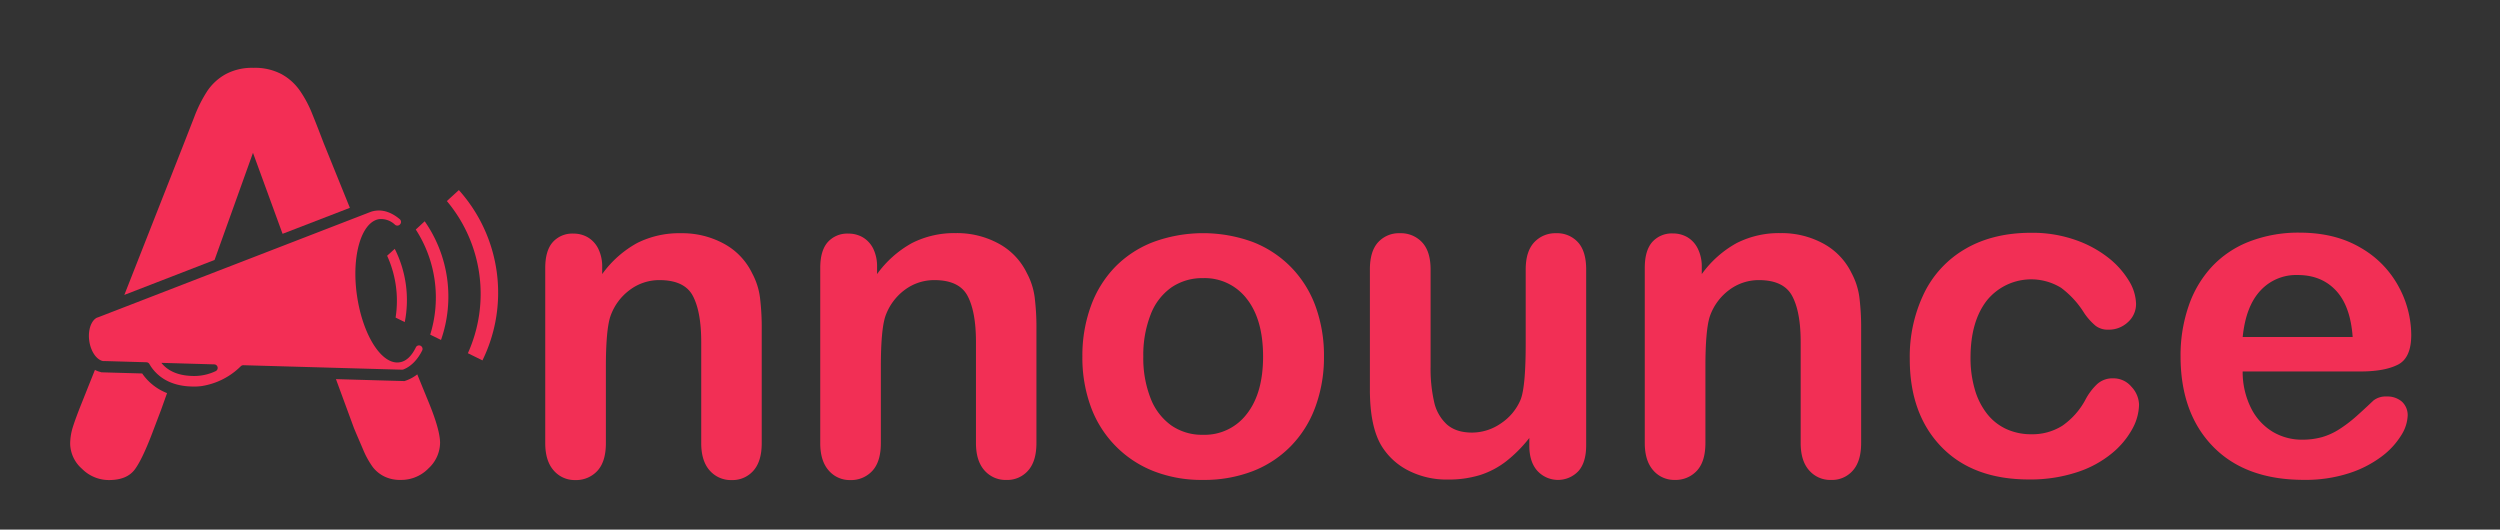 <svg xmlns="http://www.w3.org/2000/svg" xmlns:xlink="http://www.w3.org/1999/xlink" viewBox="0 0 884.74 187.42"><rect x="0" y="0" width="884.74" height="187.42" fill="#333333" stroke="none"/><defs><style>.cls-1,.cls-5,.cls-7{fill:#f22f55;}.cls-1,.cls-2,.cls-3,.cls-4{clip-rule:evenodd;}.cls-2,.cls-9{fill:url(#radial-gradient);}.cls-12,.cls-3{fill:url(#radial-gradient-2);}.cls-15,.cls-4{fill:url(#radial-gradient-3);}.cls-12,.cls-15,.cls-5,.cls-9{fill-rule:evenodd;}.cls-6{clip-path:url(#clip-path);}.cls-8{clip-path:url(#clip-path-2);}.cls-10{clip-path:url(#clip-path-3);}.cls-11{fill:url(#radial-gradient-5);}.cls-13{clip-path:url(#clip-path-4);}.cls-14{fill:url(#radial-gradient-7);}.cls-16{clip-path:url(#clip-path-5);}.cls-17{fill:url(#radial-gradient-9);}.cls-18{fill:#fff;}.cls-19{fill:#f32e55;}</style><radialGradient id="radial-gradient" cx="2066.66" cy="-1082.19" r="165.38" gradientUnits="userSpaceOnUse"><stop offset="0.11" stop-color="#fff"/><stop offset="1" stop-color="#eee"/></radialGradient><radialGradient id="radial-gradient-2" cx="2066.66" cy="-676.65" r="165.38" xlink:href="#radial-gradient"/><radialGradient id="radial-gradient-3" cx="1625.81" cy="-676.65" r="165.38" xlink:href="#radial-gradient"/><clipPath id="clip-path"><path class="cls-1" d="M2410.83-1247.58h142.34c32.76,0,44.64,3.41,56.62,9.82a66.73,66.73,0,0,1,27.78,27.78c6.4,12,9.82,23.86,9.82,56.62V-1011c0,32.76-3.42,44.64-9.82,56.62a66.85,66.85,0,0,1-27.78,27.78c-12,6.4-23.86,9.81-56.62,9.81H2410.83c-32.76,0-44.64-3.41-56.62-9.81a66.91,66.91,0,0,1-27.78-27.78c-6.4-12-9.81-23.86-9.81-56.62v-142.34c0-32.76,3.41-44.64,9.81-56.62a66.79,66.79,0,0,1,27.78-27.78C2366.19-1244.17,2378.07-1247.58,2410.83-1247.58Z"/></clipPath><clipPath id="clip-path-2"><path class="cls-1" d="M2410.83-842h142.34c32.76,0,44.64,3.41,56.62,9.81a66.85,66.85,0,0,1,27.78,27.78c6.4,12,9.82,23.86,9.82,56.62v142.34c0,32.76-3.42,44.64-9.82,56.62a66.73,66.73,0,0,1-27.78,27.78c-12,6.41-23.86,9.82-56.62,9.82H2410.83c-32.76,0-44.64-3.41-56.62-9.82a66.79,66.79,0,0,1-27.78-27.78c-6.4-12-9.81-23.86-9.81-56.62V-747.82c0-32.76,3.41-44.64,9.81-56.62a66.91,66.91,0,0,1,27.78-27.78C2366.19-838.62,2378.07-842,2410.83-842Z"/></clipPath><clipPath id="clip-path-3"><path class="cls-2" d="M1995.49-1247.58h142.34c32.76,0,44.64,3.41,56.62,9.82a66.79,66.79,0,0,1,27.78,27.78c6.4,12,9.81,23.86,9.81,56.62V-1011c0,32.76-3.41,44.64-9.81,56.62a66.91,66.91,0,0,1-27.78,27.78c-12,6.4-23.86,9.81-56.62,9.81H1995.49c-32.76,0-44.64-3.41-56.62-9.81a66.91,66.91,0,0,1-27.78-27.78c-6.4-12-9.81-23.86-9.81-56.62v-142.34c0-32.76,3.41-44.64,9.81-56.62a66.79,66.79,0,0,1,27.78-27.78C1950.85-1244.17,1962.73-1247.58,1995.49-1247.58Z"/></clipPath><radialGradient id="radial-gradient-5" cx="5834.65" cy="-2388.72" r="5097.43" xlink:href="#radial-gradient"/><clipPath id="clip-path-4"><path class="cls-3" d="M1995.49-842h142.34c32.76,0,44.64,3.41,56.62,9.81a66.91,66.91,0,0,1,27.78,27.78c6.4,12,9.81,23.86,9.81,56.62v142.34c0,32.76-3.41,44.64-9.81,56.62a66.79,66.79,0,0,1-27.78,27.78c-12,6.41-23.86,9.82-56.62,9.82H1995.49c-32.76,0-44.64-3.41-56.62-9.82a66.79,66.79,0,0,1-27.78-27.78c-6.4-12-9.81-23.86-9.81-56.62V-747.82c0-32.76,3.41-44.64,9.81-56.62a66.91,66.91,0,0,1,27.78-27.78C1950.85-838.62,1962.73-842,1995.49-842Z"/></clipPath><radialGradient id="radial-gradient-7" cx="5834.65" cy="-1983.18" r="5097.43" xlink:href="#radial-gradient"/><clipPath id="clip-path-5"><path class="cls-4" d="M1554.64-842H1697c32.76,0,44.64,3.41,56.62,9.81a66.91,66.91,0,0,1,27.78,27.78c6.4,12,9.81,23.86,9.81,56.62v142.34c0,32.76-3.41,44.64-9.81,56.62a66.79,66.79,0,0,1-27.78,27.78c-12,6.41-23.86,9.82-56.62,9.82H1554.64c-32.76,0-44.64-3.41-56.62-9.82a66.79,66.79,0,0,1-27.78-27.78c-6.4-12-9.81-23.86-9.81-56.62V-747.82c0-32.76,3.41-44.64,9.81-56.62A66.91,66.91,0,0,1,1498-832.22C1510-838.62,1521.88-842,1554.64-842Z"/></clipPath><radialGradient id="radial-gradient-9" cx="5393.8" cy="-1983.18" r="5097.43" xlink:href="#radial-gradient"/></defs><title>Artboard 4 copy 2</title><g id="Layer_7" data-name="Layer 7"><path class="cls-5" d="M2410.83-1247.58h142.34c32.76,0,44.64,3.41,56.62,9.82a66.73,66.73,0,0,1,27.78,27.78c6.4,12,9.82,23.86,9.82,56.62V-1011c0,32.76-3.42,44.64-9.82,56.62a66.85,66.85,0,0,1-27.78,27.78c-12,6.4-23.86,9.81-56.62,9.81H2410.83c-32.76,0-44.64-3.41-56.62-9.81a66.91,66.91,0,0,1-27.78-27.78c-6.4-12-9.81-23.86-9.81-56.62v-142.34c0-32.76,3.41-44.64,9.81-56.62a66.79,66.79,0,0,1,27.78-27.78C2366.19-1244.17,2378.07-1247.58,2410.83-1247.58Z"/><g class="cls-6"><rect class="cls-7" x="-208.24" y="-5591.66" width="12916.48" height="6405.87"/></g><path class="cls-5" d="M2410.83-842h142.34c32.76,0,44.64,3.41,56.62,9.81a66.85,66.85,0,0,1,27.78,27.78c6.4,12,9.82,23.86,9.82,56.62v142.34c0,32.76-3.42,44.64-9.82,56.62a66.73,66.73,0,0,1-27.78,27.78c-12,6.41-23.86,9.82-56.62,9.82H2410.83c-32.76,0-44.64-3.41-56.62-9.82a66.79,66.79,0,0,1-27.78-27.78c-6.4-12-9.81-23.86-9.81-56.62V-747.82c0-32.76,3.41-44.64,9.81-56.62a66.91,66.91,0,0,1,27.78-27.78C2366.19-838.62,2378.07-842,2410.83-842Z"/><g class="cls-8"><rect class="cls-7" x="-208.24" y="-5186.11" width="12916.48" height="6405.87"/></g><path class="cls-9" d="M1995.49-1247.58h142.34c32.76,0,44.64,3.41,56.62,9.82a66.79,66.79,0,0,1,27.78,27.78c6.4,12,9.81,23.86,9.81,56.62V-1011c0,32.76-3.41,44.64-9.81,56.62a66.91,66.91,0,0,1-27.78,27.78c-12,6.4-23.86,9.81-56.62,9.81H1995.49c-32.76,0-44.64-3.41-56.62-9.81a66.91,66.91,0,0,1-27.78-27.78c-6.4-12-9.81-23.86-9.81-56.62v-142.34c0-32.76,3.41-44.64,9.81-56.62a66.79,66.79,0,0,1,27.78-27.78C1950.85-1244.17,1962.73-1247.58,1995.49-1247.58Z"/><g class="cls-10"><rect class="cls-11" x="-623.58" y="-5591.66" width="12916.48" height="6405.87"/></g><path class="cls-12" d="M1995.49-842h142.34c32.76,0,44.64,3.41,56.62,9.81a66.91,66.91,0,0,1,27.78,27.78c6.4,12,9.81,23.86,9.81,56.62v142.34c0,32.76-3.41,44.64-9.81,56.62a66.79,66.79,0,0,1-27.78,27.78c-12,6.41-23.86,9.82-56.62,9.82H1995.49c-32.76,0-44.64-3.41-56.62-9.82a66.79,66.79,0,0,1-27.78-27.78c-6.4-12-9.81-23.86-9.81-56.62V-747.82c0-32.76,3.41-44.64,9.81-56.62a66.91,66.91,0,0,1,27.78-27.78C1950.85-838.62,1962.73-842,1995.49-842Z"/><g class="cls-13"><rect class="cls-14" x="-623.58" y="-5186.11" width="12916.48" height="6405.87"/></g><path class="cls-15" d="M1554.64-842H1697c32.76,0,44.64,3.41,56.62,9.81a66.91,66.91,0,0,1,27.78,27.78c6.4,12,9.81,23.86,9.81,56.62v142.34c0,32.76-3.41,44.64-9.81,56.62a66.79,66.79,0,0,1-27.78,27.78c-12,6.41-23.86,9.82-56.62,9.82H1554.64c-32.76,0-44.64-3.41-56.62-9.82a66.79,66.79,0,0,1-27.78-27.78c-6.4-12-9.81-23.86-9.81-56.62V-747.82c0-32.76,3.41-44.64,9.81-56.62A66.91,66.91,0,0,1,1498-832.22C1510-838.62,1521.88-842,1554.64-842Z"/><g class="cls-16"><rect class="cls-17" x="-1064.43" y="-5186.11" width="12916.48" height="6405.87"/></g><path class="cls-7" d="M213.11,94.42V97a37.51,37.51,0,0,1,12.38-11A33.08,33.08,0,0,1,241,82.54a30.8,30.8,0,0,1,15.18,3.7,23.47,23.47,0,0,1,10,10.46,24.78,24.78,0,0,1,2.76,8.49,87.87,87.87,0,0,1,.63,11.64v40q0,6.45-2.95,9.75a9.8,9.8,0,0,1-7.67,3.31,9.93,9.93,0,0,1-7.79-3.38q-3-3.39-3-9.68V121q0-10.62-2.94-16.24T233.4,99.13a17.34,17.34,0,0,0-10.46,3.43A19.58,19.58,0,0,0,216,112q-1.58,4.8-1.58,17.94v26.89q0,6.53-3,9.79a10.19,10.19,0,0,1-7.83,3.27,9.74,9.74,0,0,1-7.63-3.38q-3-3.39-3-9.68v-62q0-6.14,2.68-9.16a9.25,9.25,0,0,1,7.31-3,9.92,9.92,0,0,1,5.11,1.34,9.6,9.6,0,0,1,3.66,4A14.1,14.1,0,0,1,213.11,94.42Z"/><path class="cls-7" d="M310.39,94.42V97a37.63,37.63,0,0,1,12.39-11,33,33,0,0,1,15.45-3.5,30.75,30.75,0,0,1,15.18,3.7,23.43,23.43,0,0,1,10,10.46,24.76,24.76,0,0,1,2.75,8.49,87.87,87.87,0,0,1,.63,11.64v40q0,6.45-2.95,9.75a9.77,9.77,0,0,1-7.67,3.31,9.91,9.91,0,0,1-7.78-3.38q-3-3.39-3-9.68V121q0-10.62-2.95-16.24t-11.76-5.63a17.38,17.38,0,0,0-10.46,3.43A19.71,19.71,0,0,0,313.3,112q-1.57,4.8-1.57,17.94v26.89q0,6.53-3,9.79a10.18,10.18,0,0,1-7.82,3.27,9.73,9.73,0,0,1-7.63-3.38q-3-3.39-3-9.68v-62q0-6.14,2.67-9.16a9.27,9.27,0,0,1,7.32-3,10,10,0,0,1,5.11,1.34,9.6,9.6,0,0,1,3.66,4A14.23,14.23,0,0,1,310.39,94.42Z"/><path class="cls-7" d="M468.55,126.19a50.76,50.76,0,0,1-3,17.69,38.8,38.8,0,0,1-8.65,13.92,38,38,0,0,1-13.53,8.93,47.82,47.82,0,0,1-17.69,3.11,46.42,46.42,0,0,1-17.54-3.15A38.65,38.65,0,0,1,386,143.84a50.47,50.47,0,0,1-2.95-17.65,51.27,51.27,0,0,1,3-17.85,38.91,38.91,0,0,1,8.57-13.85,37.81,37.81,0,0,1,13.53-8.84,51.13,51.13,0,0,1,35.23,0,38.4,38.4,0,0,1,13.61,9,38.8,38.8,0,0,1,8.61,13.84A50.88,50.88,0,0,1,468.55,126.19Zm-21.55,0q0-13.14-5.78-20.45a18.75,18.75,0,0,0-15.53-7.31,19.27,19.27,0,0,0-11.09,3.26,20.71,20.71,0,0,0-7.39,9.63,39.27,39.27,0,0,0-2.6,14.87,38.82,38.82,0,0,0,2.56,14.71,21.09,21.09,0,0,0,7.31,9.63,19,19,0,0,0,11.21,3.34,18.73,18.73,0,0,0,15.53-7.35Q447,139.17,447,126.19Z"/><path class="cls-7" d="M541.22,157.73V155a47.94,47.94,0,0,1-8.1,8.18,30.05,30.05,0,0,1-9.28,4.92,37.76,37.76,0,0,1-11.48,1.61,29.68,29.68,0,0,1-14-3.22,23.61,23.61,0,0,1-9.56-8.89q-4-6.84-4-19.66V95.36q0-6.45,2.91-9.63a9.92,9.92,0,0,1,7.71-3.19,10.24,10.24,0,0,1,7.86,3.22q3,3.22,3,9.6v34.37a52.93,52.93,0,0,0,1.26,12.54,15.16,15.16,0,0,0,4.52,7.95q3.27,2.86,8.85,2.87a18,18,0,0,0,10.22-3.23,18.82,18.82,0,0,0,7-8.41q1.82-4.56,1.81-20V95.36q0-6.37,3-9.6a10.16,10.16,0,0,1,7.79-3.22,9.92,9.92,0,0,1,7.7,3.19q2.91,3.18,2.91,9.63v62.21q0,6.13-2.79,9.2a9.93,9.93,0,0,1-14.47-.12C542.18,164.53,541.22,161.55,541.22,157.73Z"/><path class="cls-7" d="M602.25,94.42V97a37.44,37.44,0,0,1,12.39-11,33,33,0,0,1,15.45-3.5,30.8,30.8,0,0,1,15.18,3.7,23.54,23.54,0,0,1,10,10.46,25,25,0,0,1,2.75,8.49,87.87,87.87,0,0,1,.63,11.64v40q0,6.45-2.95,9.75a9.78,9.78,0,0,1-7.67,3.31,9.9,9.9,0,0,1-7.78-3.38q-3-3.39-3-9.68V121q0-10.62-3-16.24t-11.76-5.63a17.36,17.36,0,0,0-10.46,3.43,19.64,19.64,0,0,0-6.92,9.39q-1.57,4.8-1.57,17.94v26.89q0,6.53-3,9.79a10.19,10.19,0,0,1-7.83,3.27,9.76,9.76,0,0,1-7.63-3.38q-3-3.39-3-9.68v-62q0-6.14,2.67-9.16a9.25,9.25,0,0,1,7.31-3,10,10,0,0,1,5.12,1.34,9.52,9.52,0,0,1,3.65,4A14.1,14.1,0,0,1,602.25,94.42Z"/><path class="cls-7" d="M757,143.25a18.52,18.52,0,0,1-2.4,8.58,29.42,29.42,0,0,1-7.32,8.69,37.6,37.6,0,0,1-12.38,6.64,52.57,52.57,0,0,1-16.83,2.52q-19.9,0-31.07-11.6T675.86,127A51.32,51.32,0,0,1,681,103.62a36.64,36.64,0,0,1,14.79-15.69q9.68-5.55,23.12-5.55a46.14,46.14,0,0,1,15.3,2.44A40.13,40.13,0,0,1,746,91.11a30.34,30.34,0,0,1,7.39,8.22,16.3,16.3,0,0,1,2.55,8.14,8.56,8.56,0,0,1-2.87,6.53,9.84,9.84,0,0,1-7,2.67,7.06,7.06,0,0,1-4.44-1.37,21.85,21.85,0,0,1-4-4.45,32.46,32.46,0,0,0-8.22-9,20.2,20.2,0,0,0-26.23,4.44q-5.82,7.44-5.82,20.33a39.11,39.11,0,0,0,1.5,11.13,25.18,25.18,0,0,0,4.32,8.65,18.5,18.5,0,0,0,6.84,5.43,20.85,20.85,0,0,0,8.81,1.85,19.87,19.87,0,0,0,11-3,26.21,26.21,0,0,0,8.14-9.13,21,21,0,0,1,4.25-5.66,8.07,8.07,0,0,1,5.58-2,8.29,8.29,0,0,1,6.53,3A9.6,9.6,0,0,1,757,143.25Z"/><path class="cls-7" d="M835.67,131.46h-42a28.58,28.58,0,0,0,2.94,12.9,20.32,20.32,0,0,0,7.63,8.41,20.12,20.12,0,0,0,10.5,2.83,25.83,25.83,0,0,0,7-.9,23.16,23.16,0,0,0,6.18-2.83,47.82,47.82,0,0,0,5.5-4.13q2.52-2.2,6.53-6a7.06,7.06,0,0,1,4.72-1.42,7.78,7.78,0,0,1,5.34,1.81,6.46,6.46,0,0,1,2.05,5.12,14,14,0,0,1-2.28,6.8,27.09,27.09,0,0,1-6.88,7.47,39.05,39.05,0,0,1-11.56,5.94,49.91,49.91,0,0,1-16,2.36q-20.68,0-32.17-11.8t-11.48-32a53.54,53.54,0,0,1,2.83-17.65,38.91,38.91,0,0,1,8.26-14,35.87,35.87,0,0,1,13.37-8.93,48,48,0,0,1,17.62-3.11q12.59,0,21.59,5.31a34.89,34.89,0,0,1,13.48,13.73,36.06,36.06,0,0,1,4.49,17.14q0,8.1-4.64,10.5T835.67,131.46Zm-42-12.19h38.93q-.79-11-5.94-16.48T813.1,97.33a17.15,17.15,0,0,0-13.17,5.54Q794.77,108.42,793.68,119.27Z"/><path class="cls-18" d="M84.18,122.06a16.62,16.62,0,0,1-10.1,3.49c-1.54,0-6.22-.13-9.35-3.5a5.08,5.08,0,0,1-.47-.57Z"/><path class="cls-19" d="M52,134.28a18.74,18.74,0,0,1-1.68-2.11l-14.46-.41-.39-.14a7.61,7.61,0,0,1-1.87-.72L29,142.42c-1.47,3.65-2.52,6.52-3.17,8.56a20.09,20.09,0,0,0-1,6A12.08,12.08,0,0,0,29,165.89a13.42,13.42,0,0,0,9.53,4q6.35,0,9.14-3.71t6.73-14.28L57,145.06l2.12-5.94A19.19,19.19,0,0,1,52,134.28Z"/><path class="cls-19" d="M75.93,92l13.6-37.92L100,82.75l23.82-9.2-9.27-22.9q-2.6-6.82-4.28-10.91a40.23,40.23,0,0,0-4.14-7.65,19.15,19.15,0,0,0-6.44-5.82,20,20,0,0,0-10-2.26,19.67,19.67,0,0,0-9.86,2.26,18.82,18.82,0,0,0-6.45,5.91,47.52,47.52,0,0,0-4.62,9.19l-3.7,9.48L44,104.37Z"/><path class="cls-19" d="M147.67,132.48a13.8,13.8,0,0,1-3.81,2.13l-.7.25-7.27-.2-17-.49,6.36,17.29c.89,2.18,2,4.7,3.22,7.56a30.49,30.49,0,0,0,3.51,6.35,11.73,11.73,0,0,0,4.05,3.26,12.6,12.6,0,0,0,5.76,1.21,13.43,13.43,0,0,0,9.86-4.09,12.49,12.49,0,0,0,4.09-9q0-4.72-4.33-15.11Z"/><path class="cls-19" d="M148.91,122.4a1.24,1.24,0,0,0-1.75.55c-1.45,3-3.44,5-5.84,5.28-6.33.88-13-9.75-15-23.75s1.61-26.06,7.94-26.94a7.16,7.16,0,0,1,5.54,2,1.26,1.26,0,0,0,1.7-.06l.06-.06a1.26,1.26,0,0,0-.08-1.84c-2.71-2.29-5.67-3.42-8.62-3a9.4,9.4,0,0,0-1.57.36l-.75.29-95.66,37-.42.16a.18.18,0,0,0-.09,0c-2.1,1-3.31,4.43-2.78,8.23s2.61,6.74,4.9,7.17h0l1,0,14.33.41a1.28,1.28,0,0,1,1.06.64,14.46,14.46,0,0,0,2,2.72c4.69,5.07,11.29,5.19,13.47,5.24a19.58,19.58,0,0,0,3.2-.2,25.16,25.16,0,0,0,13.68-7,1.27,1.27,0,0,1,.91-.35L136,130.66l6.26.17a1.22,1.22,0,0,0,.5-.08c2.68-1.05,5-3.41,6.64-6.69a1.26,1.26,0,0,0-.49-1.66ZM68.44,133.06c-1.78-.05-7.18-.14-10.78-4a6.75,6.75,0,0,1-.55-.65l18.72.54a1.26,1.26,0,0,1,.5,2.39A17.73,17.73,0,0,1,68.44,133.06Z"/><path class="cls-7" d="M137,90.51a38.4,38.4,0,0,1,3,21.88l3.24,1.6a40.23,40.23,0,0,0-3.54-25.93Z"/><path class="cls-7" d="M147.14,81.23a44.25,44.25,0,0,1,5.11,37.2l3.82,1.88a46.55,46.55,0,0,0-5.77-42Z"/><path class="cls-7" d="M158.14,71.15A51.07,51.07,0,0,1,165.58,125l5.16,2.54a54.41,54.41,0,0,0-8.35-60.27Z"/></g></svg>